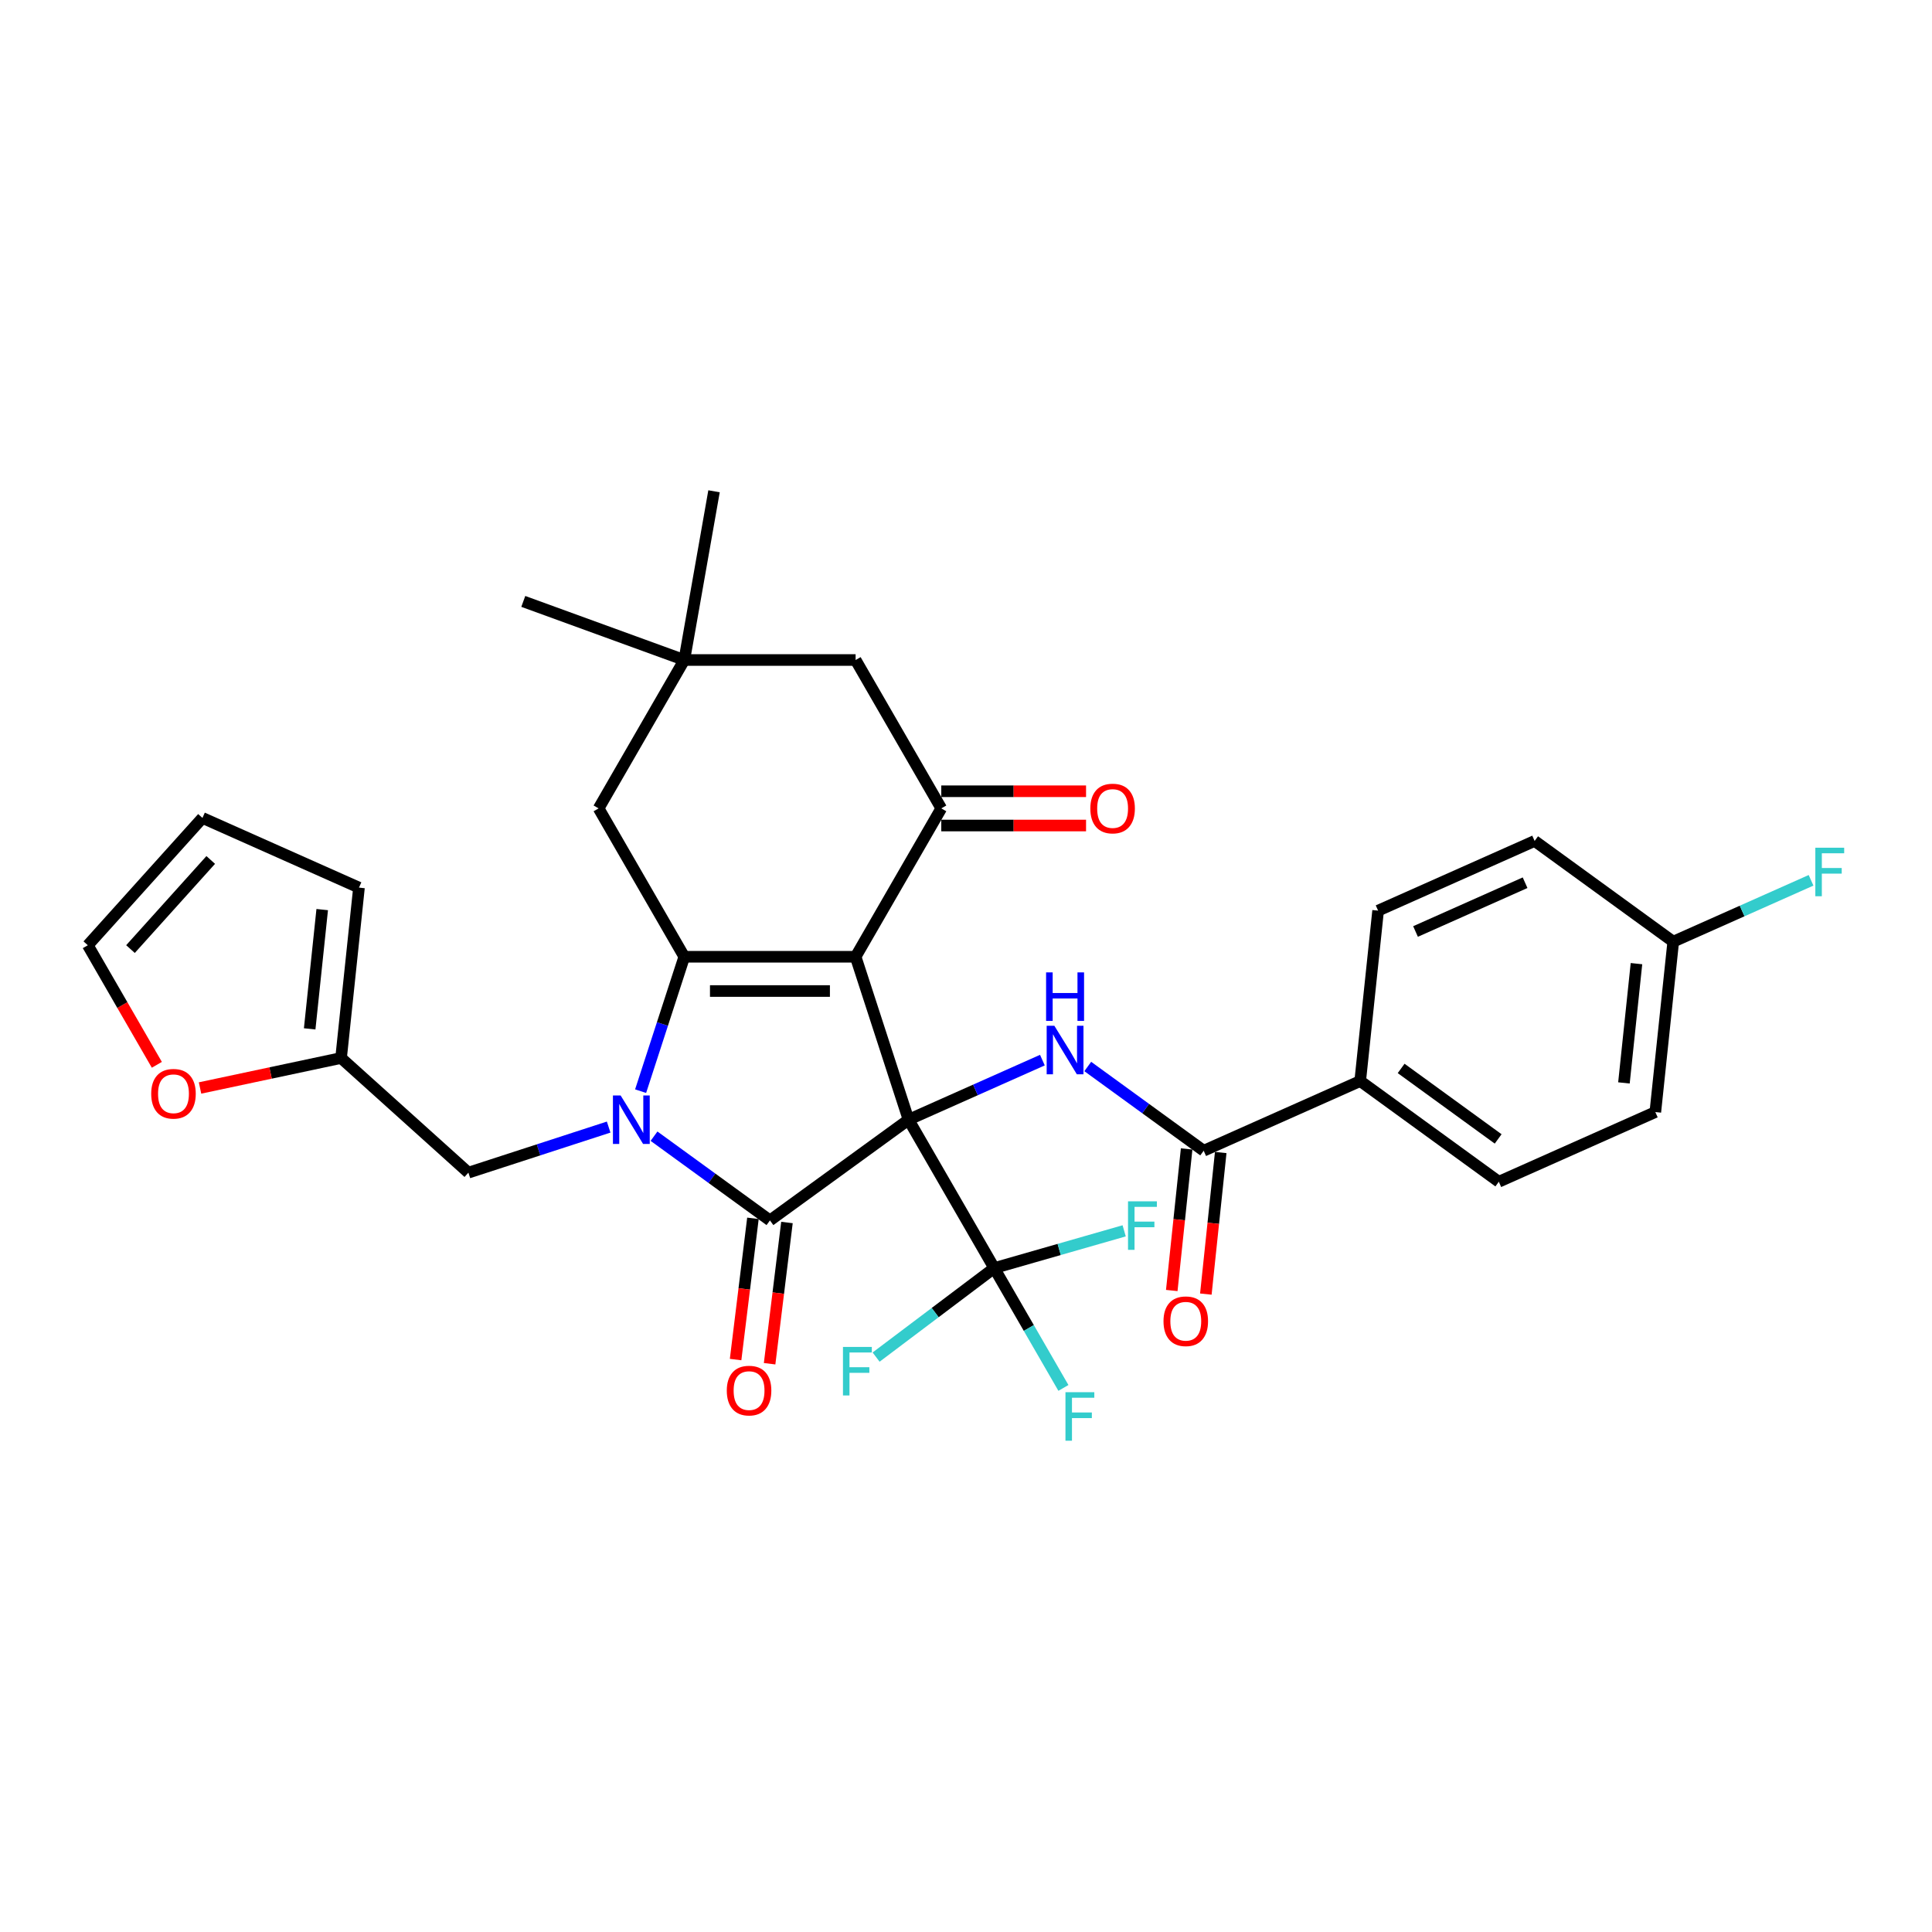<?xml version='1.0' encoding='iso-8859-1'?>
<svg version='1.1' baseProfile='full'
              xmlns='http://www.w3.org/2000/svg'
                      xmlns:rdkit='http://www.rdkit.org/xml'
                      xmlns:xlink='http://www.w3.org/1999/xlink'
                  xml:space='preserve'
width='1000px' height='1000px' viewBox='0 0 1000 1000'>
<!-- END OF HEADER -->
<rect style='opacity:1.0;fill:#FFFFFF;stroke:none' width='1000' height='1000' x='0' y='0'> </rect>
<path class='bond-0' d='M 470.267,579.558 L 442.863,495.218' style='fill:none;fill-rule:evenodd;stroke:#000000;stroke-width:6px;stroke-linecap:butt;stroke-linejoin:miter;stroke-opacity:1' />
<path class='bond-2' d='M 470.267,579.558 L 398.523,631.683' style='fill:none;fill-rule:evenodd;stroke:#000000;stroke-width:6px;stroke-linecap:butt;stroke-linejoin:miter;stroke-opacity:1' />
<path class='bond-5' d='M 470.267,579.558 L 504.903,564.137' style='fill:none;fill-rule:evenodd;stroke:#000000;stroke-width:6px;stroke-linecap:butt;stroke-linejoin:miter;stroke-opacity:1' />
<path class='bond-5' d='M 504.903,564.137 L 539.539,548.716' style='fill:none;fill-rule:evenodd;stroke:#0000FF;stroke-width:6px;stroke-linecap:butt;stroke-linejoin:miter;stroke-opacity:1' />
<path class='bond-6' d='M 470.267,579.558 L 514.607,656.357' style='fill:none;fill-rule:evenodd;stroke:#000000;stroke-width:6px;stroke-linecap:butt;stroke-linejoin:miter;stroke-opacity:1' />
<path class='bond-3' d='M 442.863,495.218 L 354.183,495.218' style='fill:none;fill-rule:evenodd;stroke:#000000;stroke-width:6px;stroke-linecap:butt;stroke-linejoin:miter;stroke-opacity:1' />
<path class='bond-3' d='M 429.561,512.954 L 367.485,512.954' style='fill:none;fill-rule:evenodd;stroke:#000000;stroke-width:6px;stroke-linecap:butt;stroke-linejoin:miter;stroke-opacity:1' />
<path class='bond-4' d='M 442.863,495.218 L 487.204,418.419' style='fill:none;fill-rule:evenodd;stroke:#000000;stroke-width:6px;stroke-linecap:butt;stroke-linejoin:miter;stroke-opacity:1' />
<path class='bond-1' d='M 338.521,588.088 L 368.522,609.886' style='fill:none;fill-rule:evenodd;stroke:#0000FF;stroke-width:6px;stroke-linecap:butt;stroke-linejoin:miter;stroke-opacity:1' />
<path class='bond-1' d='M 368.522,609.886 L 398.523,631.683' style='fill:none;fill-rule:evenodd;stroke:#000000;stroke-width:6px;stroke-linecap:butt;stroke-linejoin:miter;stroke-opacity:1' />
<path class='bond-8' d='M 315.038,583.373 L 278.739,595.167' style='fill:none;fill-rule:evenodd;stroke:#0000FF;stroke-width:6px;stroke-linecap:butt;stroke-linejoin:miter;stroke-opacity:1' />
<path class='bond-8' d='M 278.739,595.167 L 242.439,606.962' style='fill:none;fill-rule:evenodd;stroke:#000000;stroke-width:6px;stroke-linecap:butt;stroke-linejoin:miter;stroke-opacity:1' />
<path class='bond-32' d='M 331.58,564.784 L 342.882,530.001' style='fill:none;fill-rule:evenodd;stroke:#0000FF;stroke-width:6px;stroke-linecap:butt;stroke-linejoin:miter;stroke-opacity:1' />
<path class='bond-32' d='M 342.882,530.001 L 354.183,495.218' style='fill:none;fill-rule:evenodd;stroke:#000000;stroke-width:6px;stroke-linecap:butt;stroke-linejoin:miter;stroke-opacity:1' />
<path class='bond-13' d='M 389.721,630.602 L 385.232,667.153' style='fill:none;fill-rule:evenodd;stroke:#000000;stroke-width:6px;stroke-linecap:butt;stroke-linejoin:miter;stroke-opacity:1' />
<path class='bond-13' d='M 385.232,667.153 L 380.744,703.705' style='fill:none;fill-rule:evenodd;stroke:#FF0000;stroke-width:6px;stroke-linecap:butt;stroke-linejoin:miter;stroke-opacity:1' />
<path class='bond-13' d='M 407.325,632.764 L 402.836,669.315' style='fill:none;fill-rule:evenodd;stroke:#000000;stroke-width:6px;stroke-linecap:butt;stroke-linejoin:miter;stroke-opacity:1' />
<path class='bond-13' d='M 402.836,669.315 L 398.347,705.867' style='fill:none;fill-rule:evenodd;stroke:#FF0000;stroke-width:6px;stroke-linecap:butt;stroke-linejoin:miter;stroke-opacity:1' />
<path class='bond-9' d='M 354.183,495.218 L 309.843,418.419' style='fill:none;fill-rule:evenodd;stroke:#000000;stroke-width:6px;stroke-linecap:butt;stroke-linejoin:miter;stroke-opacity:1' />
<path class='bond-11' d='M 487.204,418.419 L 442.863,341.619' style='fill:none;fill-rule:evenodd;stroke:#000000;stroke-width:6px;stroke-linecap:butt;stroke-linejoin:miter;stroke-opacity:1' />
<path class='bond-16' d='M 487.204,427.287 L 524.671,427.287' style='fill:none;fill-rule:evenodd;stroke:#000000;stroke-width:6px;stroke-linecap:butt;stroke-linejoin:miter;stroke-opacity:1' />
<path class='bond-16' d='M 524.671,427.287 L 562.139,427.287' style='fill:none;fill-rule:evenodd;stroke:#FF0000;stroke-width:6px;stroke-linecap:butt;stroke-linejoin:miter;stroke-opacity:1' />
<path class='bond-16' d='M 487.204,409.551 L 524.671,409.551' style='fill:none;fill-rule:evenodd;stroke:#000000;stroke-width:6px;stroke-linecap:butt;stroke-linejoin:miter;stroke-opacity:1' />
<path class='bond-16' d='M 524.671,409.551 L 562.139,409.551' style='fill:none;fill-rule:evenodd;stroke:#FF0000;stroke-width:6px;stroke-linecap:butt;stroke-linejoin:miter;stroke-opacity:1' />
<path class='bond-7' d='M 563.022,552.019 L 593.023,573.816' style='fill:none;fill-rule:evenodd;stroke:#0000FF;stroke-width:6px;stroke-linecap:butt;stroke-linejoin:miter;stroke-opacity:1' />
<path class='bond-7' d='M 593.023,573.816 L 623.025,595.613' style='fill:none;fill-rule:evenodd;stroke:#000000;stroke-width:6px;stroke-linecap:butt;stroke-linejoin:miter;stroke-opacity:1' />
<path class='bond-21' d='M 514.607,656.357 L 532.513,687.37' style='fill:none;fill-rule:evenodd;stroke:#000000;stroke-width:6px;stroke-linecap:butt;stroke-linejoin:miter;stroke-opacity:1' />
<path class='bond-21' d='M 532.513,687.37 L 550.418,718.383' style='fill:none;fill-rule:evenodd;stroke:#33CCCC;stroke-width:6px;stroke-linecap:butt;stroke-linejoin:miter;stroke-opacity:1' />
<path class='bond-22' d='M 514.607,656.357 L 548.237,646.716' style='fill:none;fill-rule:evenodd;stroke:#000000;stroke-width:6px;stroke-linecap:butt;stroke-linejoin:miter;stroke-opacity:1' />
<path class='bond-22' d='M 548.237,646.716 L 581.867,637.075' style='fill:none;fill-rule:evenodd;stroke:#33CCCC;stroke-width:6px;stroke-linecap:butt;stroke-linejoin:miter;stroke-opacity:1' />
<path class='bond-23' d='M 514.607,656.357 L 484.038,679.394' style='fill:none;fill-rule:evenodd;stroke:#000000;stroke-width:6px;stroke-linecap:butt;stroke-linejoin:miter;stroke-opacity:1' />
<path class='bond-23' d='M 484.038,679.394 L 453.469,702.431' style='fill:none;fill-rule:evenodd;stroke:#33CCCC;stroke-width:6px;stroke-linecap:butt;stroke-linejoin:miter;stroke-opacity:1' />
<path class='bond-14' d='M 623.025,595.613 L 704.038,559.544' style='fill:none;fill-rule:evenodd;stroke:#000000;stroke-width:6px;stroke-linecap:butt;stroke-linejoin:miter;stroke-opacity:1' />
<path class='bond-17' d='M 614.205,594.686 L 610.354,631.326' style='fill:none;fill-rule:evenodd;stroke:#000000;stroke-width:6px;stroke-linecap:butt;stroke-linejoin:miter;stroke-opacity:1' />
<path class='bond-17' d='M 610.354,631.326 L 606.503,667.965' style='fill:none;fill-rule:evenodd;stroke:#FF0000;stroke-width:6px;stroke-linecap:butt;stroke-linejoin:miter;stroke-opacity:1' />
<path class='bond-17' d='M 631.844,596.54 L 627.993,633.18' style='fill:none;fill-rule:evenodd;stroke:#000000;stroke-width:6px;stroke-linecap:butt;stroke-linejoin:miter;stroke-opacity:1' />
<path class='bond-17' d='M 627.993,633.18 L 624.142,669.819' style='fill:none;fill-rule:evenodd;stroke:#FF0000;stroke-width:6px;stroke-linecap:butt;stroke-linejoin:miter;stroke-opacity:1' />
<path class='bond-12' d='M 242.439,606.962 L 176.537,547.623' style='fill:none;fill-rule:evenodd;stroke:#000000;stroke-width:6px;stroke-linecap:butt;stroke-linejoin:miter;stroke-opacity:1' />
<path class='bond-33' d='M 309.843,418.419 L 354.183,341.619' style='fill:none;fill-rule:evenodd;stroke:#000000;stroke-width:6px;stroke-linecap:butt;stroke-linejoin:miter;stroke-opacity:1' />
<path class='bond-10' d='M 354.183,341.619 L 442.863,341.619' style='fill:none;fill-rule:evenodd;stroke:#000000;stroke-width:6px;stroke-linecap:butt;stroke-linejoin:miter;stroke-opacity:1' />
<path class='bond-30' d='M 354.183,341.619 L 270.851,311.289' style='fill:none;fill-rule:evenodd;stroke:#000000;stroke-width:6px;stroke-linecap:butt;stroke-linejoin:miter;stroke-opacity:1' />
<path class='bond-31' d='M 354.183,341.619 L 369.582,254.286' style='fill:none;fill-rule:evenodd;stroke:#000000;stroke-width:6px;stroke-linecap:butt;stroke-linejoin:miter;stroke-opacity:1' />
<path class='bond-15' d='M 176.537,547.623 L 140.039,555.381' style='fill:none;fill-rule:evenodd;stroke:#000000;stroke-width:6px;stroke-linecap:butt;stroke-linejoin:miter;stroke-opacity:1' />
<path class='bond-15' d='M 140.039,555.381 L 103.54,563.139' style='fill:none;fill-rule:evenodd;stroke:#FF0000;stroke-width:6px;stroke-linecap:butt;stroke-linejoin:miter;stroke-opacity:1' />
<path class='bond-18' d='M 176.537,547.623 L 185.807,459.428' style='fill:none;fill-rule:evenodd;stroke:#000000;stroke-width:6px;stroke-linecap:butt;stroke-linejoin:miter;stroke-opacity:1' />
<path class='bond-18' d='M 160.289,532.54 L 166.777,470.804' style='fill:none;fill-rule:evenodd;stroke:#000000;stroke-width:6px;stroke-linecap:butt;stroke-linejoin:miter;stroke-opacity:1' />
<path class='bond-24' d='M 704.038,559.544 L 775.782,611.669' style='fill:none;fill-rule:evenodd;stroke:#000000;stroke-width:6px;stroke-linecap:butt;stroke-linejoin:miter;stroke-opacity:1' />
<path class='bond-24' d='M 725.225,553.014 L 775.445,589.501' style='fill:none;fill-rule:evenodd;stroke:#000000;stroke-width:6px;stroke-linecap:butt;stroke-linejoin:miter;stroke-opacity:1' />
<path class='bond-25' d='M 704.038,559.544 L 713.308,471.349' style='fill:none;fill-rule:evenodd;stroke:#000000;stroke-width:6px;stroke-linecap:butt;stroke-linejoin:miter;stroke-opacity:1' />
<path class='bond-19' d='M 81.183,551.145 L 63.319,520.203' style='fill:none;fill-rule:evenodd;stroke:#FF0000;stroke-width:6px;stroke-linecap:butt;stroke-linejoin:miter;stroke-opacity:1' />
<path class='bond-19' d='M 63.319,520.203 L 45.455,489.261' style='fill:none;fill-rule:evenodd;stroke:#000000;stroke-width:6px;stroke-linecap:butt;stroke-linejoin:miter;stroke-opacity:1' />
<path class='bond-20' d='M 185.807,459.428 L 104.793,423.359' style='fill:none;fill-rule:evenodd;stroke:#000000;stroke-width:6px;stroke-linecap:butt;stroke-linejoin:miter;stroke-opacity:1' />
<path class='bond-35' d='M 45.455,489.261 L 104.793,423.359' style='fill:none;fill-rule:evenodd;stroke:#000000;stroke-width:6px;stroke-linecap:butt;stroke-linejoin:miter;stroke-opacity:1' />
<path class='bond-35' d='M 67.536,491.244 L 109.073,445.112' style='fill:none;fill-rule:evenodd;stroke:#000000;stroke-width:6px;stroke-linecap:butt;stroke-linejoin:miter;stroke-opacity:1' />
<path class='bond-27' d='M 775.782,611.669 L 856.795,575.599' style='fill:none;fill-rule:evenodd;stroke:#000000;stroke-width:6px;stroke-linecap:butt;stroke-linejoin:miter;stroke-opacity:1' />
<path class='bond-28' d='M 713.308,471.349 L 794.321,435.28' style='fill:none;fill-rule:evenodd;stroke:#000000;stroke-width:6px;stroke-linecap:butt;stroke-linejoin:miter;stroke-opacity:1' />
<path class='bond-28' d='M 732.674,482.142 L 789.383,456.893' style='fill:none;fill-rule:evenodd;stroke:#000000;stroke-width:6px;stroke-linecap:butt;stroke-linejoin:miter;stroke-opacity:1' />
<path class='bond-26' d='M 866.065,487.405 L 794.321,435.28' style='fill:none;fill-rule:evenodd;stroke:#000000;stroke-width:6px;stroke-linecap:butt;stroke-linejoin:miter;stroke-opacity:1' />
<path class='bond-29' d='M 866.065,487.405 L 901.73,471.526' style='fill:none;fill-rule:evenodd;stroke:#000000;stroke-width:6px;stroke-linecap:butt;stroke-linejoin:miter;stroke-opacity:1' />
<path class='bond-29' d='M 901.73,471.526 L 937.395,455.647' style='fill:none;fill-rule:evenodd;stroke:#33CCCC;stroke-width:6px;stroke-linecap:butt;stroke-linejoin:miter;stroke-opacity:1' />
<path class='bond-34' d='M 866.065,487.405 L 856.795,575.599' style='fill:none;fill-rule:evenodd;stroke:#000000;stroke-width:6px;stroke-linecap:butt;stroke-linejoin:miter;stroke-opacity:1' />
<path class='bond-34' d='M 847.036,498.78 L 840.547,560.516' style='fill:none;fill-rule:evenodd;stroke:#000000;stroke-width:6px;stroke-linecap:butt;stroke-linejoin:miter;stroke-opacity:1' />
<path  class='atom-2' d='M 321.228 567.001
L 329.458 580.303
Q 330.273 581.615, 331.586 583.992
Q 332.898 586.369, 332.969 586.51
L 332.969 567.001
L 336.304 567.001
L 336.304 592.115
L 332.863 592.115
L 324.03 577.572
Q 323.002 575.869, 321.902 573.918
Q 320.838 571.967, 320.519 571.364
L 320.519 592.115
L 317.255 592.115
L 317.255 567.001
L 321.228 567.001
' fill='#0000FF'/>
<path  class='atom-6' d='M 545.729 530.931
L 553.959 544.233
Q 554.775 545.546, 556.087 547.922
Q 557.4 550.299, 557.471 550.441
L 557.471 530.931
L 560.805 530.931
L 560.805 556.046
L 557.364 556.046
L 548.532 541.502
Q 547.503 539.799, 546.403 537.848
Q 545.339 535.897, 545.02 535.294
L 545.02 556.046
L 541.756 556.046
L 541.756 530.931
L 545.729 530.931
' fill='#0000FF'/>
<path  class='atom-6' d='M 541.455 503.306
L 544.86 503.306
L 544.86 513.983
L 557.701 513.983
L 557.701 503.306
L 561.106 503.306
L 561.106 528.42
L 557.701 528.42
L 557.701 516.82
L 544.86 516.82
L 544.86 528.42
L 541.455 528.42
L 541.455 503.306
' fill='#0000FF'/>
<path  class='atom-14' d='M 376.185 719.773
Q 376.185 713.743, 379.165 710.373
Q 382.144 707.003, 387.714 707.003
Q 393.283 707.003, 396.262 710.373
Q 399.242 713.743, 399.242 719.773
Q 399.242 725.874, 396.227 729.35
Q 393.212 732.791, 387.714 732.791
Q 382.18 732.791, 379.165 729.35
Q 376.185 725.91, 376.185 719.773
M 387.714 729.953
Q 391.545 729.953, 393.602 727.399
Q 395.695 724.81, 395.695 719.773
Q 395.695 714.842, 393.602 712.359
Q 391.545 709.841, 387.714 709.841
Q 383.883 709.841, 381.79 712.324
Q 379.732 714.807, 379.732 719.773
Q 379.732 724.845, 381.79 727.399
Q 383.883 729.953, 387.714 729.953
' fill='#FF0000'/>
<path  class='atom-16' d='M 78.266 566.132
Q 78.266 560.101, 81.246 556.731
Q 84.226 553.362, 89.795 553.362
Q 95.364 553.362, 98.344 556.731
Q 101.323 560.101, 101.323 566.132
Q 101.323 572.233, 98.308 575.709
Q 95.293 579.15, 89.795 579.15
Q 84.261 579.15, 81.246 575.709
Q 78.266 572.268, 78.266 566.132
M 89.795 576.312
Q 93.626 576.312, 95.683 573.758
Q 97.776 571.169, 97.776 566.132
Q 97.776 561.201, 95.683 558.718
Q 93.626 556.199, 89.795 556.199
Q 85.964 556.199, 83.871 558.682
Q 81.814 561.165, 81.814 566.132
Q 81.814 571.204, 83.871 573.758
Q 85.964 576.312, 89.795 576.312
' fill='#FF0000'/>
<path  class='atom-17' d='M 564.356 418.49
Q 564.356 412.459, 567.335 409.089
Q 570.315 405.72, 575.884 405.72
Q 581.453 405.72, 584.433 409.089
Q 587.412 412.459, 587.412 418.49
Q 587.412 424.591, 584.397 428.067
Q 581.382 431.508, 575.884 431.508
Q 570.35 431.508, 567.335 428.067
Q 564.356 424.626, 564.356 418.49
M 575.884 428.67
Q 579.715 428.67, 581.772 426.116
Q 583.865 423.527, 583.865 418.49
Q 583.865 413.559, 581.772 411.076
Q 579.715 408.557, 575.884 408.557
Q 572.053 408.557, 569.96 411.04
Q 567.903 413.523, 567.903 418.49
Q 567.903 423.562, 569.96 426.116
Q 572.053 428.67, 575.884 428.67
' fill='#FF0000'/>
<path  class='atom-18' d='M 602.227 683.879
Q 602.227 677.849, 605.206 674.479
Q 608.186 671.109, 613.755 671.109
Q 619.324 671.109, 622.304 674.479
Q 625.283 677.849, 625.283 683.879
Q 625.283 689.98, 622.268 693.456
Q 619.253 696.897, 613.755 696.897
Q 608.221 696.897, 605.206 693.456
Q 602.227 690.016, 602.227 683.879
M 613.755 694.059
Q 617.586 694.059, 619.643 691.505
Q 621.736 688.916, 621.736 683.879
Q 621.736 678.948, 619.643 676.465
Q 617.586 673.947, 613.755 673.947
Q 609.924 673.947, 607.831 676.43
Q 605.774 678.913, 605.774 683.879
Q 605.774 688.951, 607.831 691.505
Q 609.924 694.059, 613.755 694.059
' fill='#FF0000'/>
<path  class='atom-22' d='M 551.481 720.6
L 566.414 720.6
L 566.414 723.473
L 554.85 723.473
L 554.85 731.099
L 565.137 731.099
L 565.137 734.008
L 554.85 734.008
L 554.85 745.714
L 551.481 745.714
L 551.481 720.6
' fill='#33CCCC'/>
<path  class='atom-23' d='M 583.862 621.805
L 598.796 621.805
L 598.796 624.678
L 587.232 624.678
L 587.232 632.305
L 597.519 632.305
L 597.519 635.214
L 587.232 635.214
L 587.232 646.919
L 583.862 646.919
L 583.862 621.805
' fill='#33CCCC'/>
<path  class='atom-24' d='M 436.319 697.171
L 451.252 697.171
L 451.252 700.045
L 439.689 700.045
L 439.689 707.671
L 449.975 707.671
L 449.975 710.58
L 439.689 710.58
L 439.689 722.286
L 436.319 722.286
L 436.319 697.171
' fill='#33CCCC'/>
<path  class='atom-30' d='M 939.612 438.778
L 954.545 438.778
L 954.545 441.651
L 942.982 441.651
L 942.982 449.278
L 953.268 449.278
L 953.268 452.187
L 942.982 452.187
L 942.982 463.892
L 939.612 463.892
L 939.612 438.778
' fill='#33CCCC'/>
</svg>
